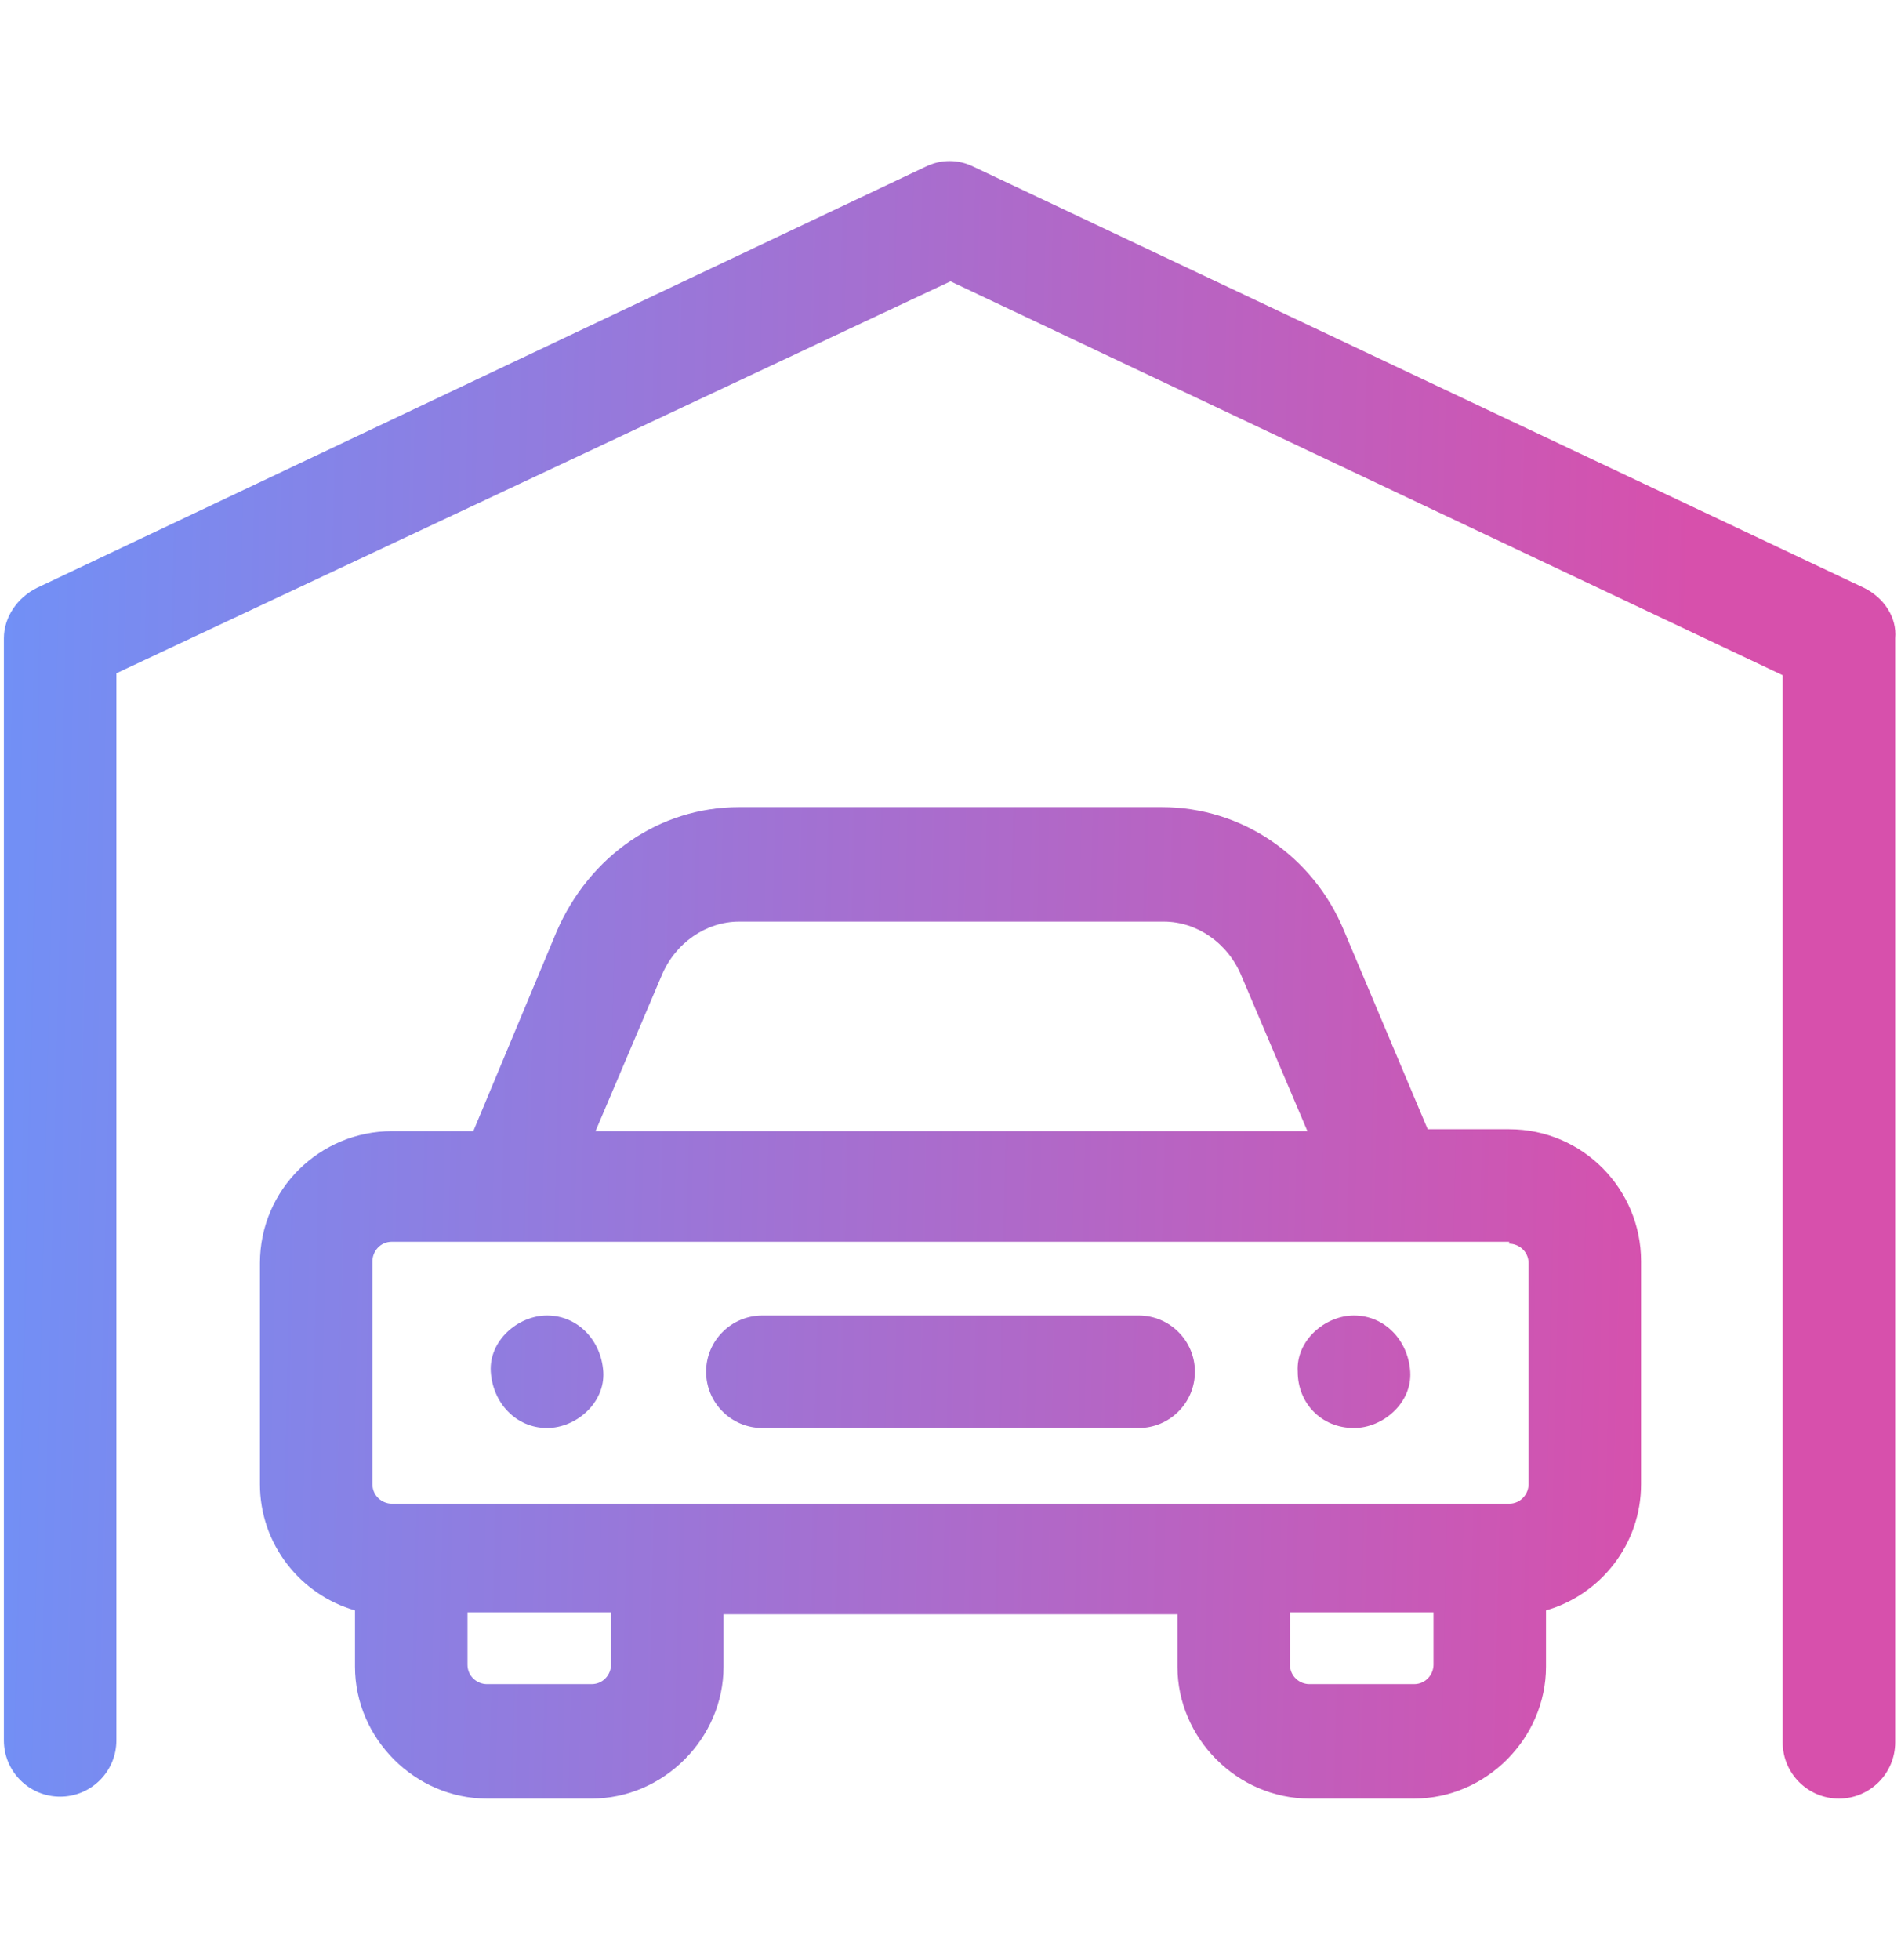 <?xml version="1.0" encoding="utf-8"?>
<!-- Generator: Adobe Illustrator 23.1.1, SVG Export Plug-In . SVG Version: 6.00 Build 0)  -->
<svg version="1.1" id="Capa_1" xmlns="http://www.w3.org/2000/svg" xmlns:xlink="http://www.w3.org/1999/xlink" x="0px" y="0px"
	 viewBox="0 0 98 101" style="enable-background:new 0 0 98 101;" xml:space="preserve">
<style type="text/css">
	.st0{fill:url(#SVGID_1_);}
	.st1{fill:url(#SVGID_2_);}
	.st2{fill:url(#SVGID_3_);}
	.st3{fill:url(#SVGID_4_);}
	.st4{fill:url(#SVGID_5_);}
</style>
<title>1</title>
<desc>Created with Sketch.</desc>
<g>
	<linearGradient id="SVGID_1_" gradientUnits="userSpaceOnUse" x1="-0.773" y1="66.147" x2="86.379" y2="68.138">
		<stop  offset="0" style="stop-color:#7190F6"/>
		<stop  offset="1" style="stop-color:#D750AC"/>
	</linearGradient>
	<path class="st0" d="M77.8,58.2h-4.2L69.3,48c-1.6-3.9-5.3-6.4-9.4-6.4H38.1c-4.1,0-7.7,2.5-9.4,6.4l-4.3,10.3h-4.2
		c-3.7,0-6.8,3-6.8,6.8v11.4c0,3.1,2.1,5.7,4.9,6.5v2.9c0,3.7,3.1,6.8,6.8,6.8h5.4c3.7,0,6.8-3.1,6.8-6.8v-2.7h23.4v2.7
		c0,3.7,3.1,6.8,6.8,6.8h5.4c3.7,0,6.8-3.1,6.8-6.8v-2.9c2.8-0.8,4.9-3.4,4.9-6.5V65C84.6,61.3,81.6,58.2,77.8,58.2z M38.1,47.5
		h21.9c1.7,0,3.3,1.1,4,2.8l3.4,8H30.7l3.4-8C34.8,48.6,36.4,47.5,38.1,47.5z M77.8,64.1c0.5,0,1,0.4,1,1v11.4c0,0.5-0.4,1-1,1H20.2
		c-0.5,0-1-0.4-1-1V65c0-0.5,0.4-1,1-1H77.8z M31.5,85.8c0,0.5-0.4,1-1,1h-5.4c-0.5,0-1-0.4-1-1v-2.7h7.4V85.8z M73.9,85.8
		c0,0.5-0.4,1-1,1h-5.4c-0.5,0-1-0.4-1-1v-2.7h7.4V85.8z"/>
	<linearGradient id="SVGID_2_" gradientUnits="userSpaceOnUse" x1="-0.852" y1="69.574" x2="86.3" y2="71.565">
		<stop  offset="0" style="stop-color:#7190F6"/>
		<stop  offset="1" style="stop-color:#D750AC"/>
	</linearGradient>
	<path class="st1" d="M39.3,73.6h19.4c1.6,0,2.9-1.3,2.9-2.9s-1.3-2.9-2.9-2.9H39.3c-1.6,0-2.9,1.3-2.9,2.9S37.7,73.6,39.3,73.6z"/>
	<linearGradient id="SVGID_3_" gradientUnits="userSpaceOnUse" x1="-0.841" y1="69.1" x2="86.311" y2="71.091">
		<stop  offset="0" style="stop-color:#7190F6"/>
		<stop  offset="1" style="stop-color:#D750AC"/>
	</linearGradient>
	<path class="st2" d="M69.8,73.6c1.5,0,3-1.3,2.9-2.9c-0.1-1.6-1.3-2.9-2.9-2.9c-1.5,0-3,1.3-2.9,2.9C66.9,72.3,68.1,73.6,69.8,73.6
		z"/>
	<linearGradient id="SVGID_4_" gradientUnits="userSpaceOnUse" x1="-0.863" y1="70.048" x2="86.289" y2="72.039">
		<stop  offset="0" style="stop-color:#7190F6"/>
		<stop  offset="1" style="stop-color:#D750AC"/>
	</linearGradient>
	<path class="st3" d="M28.2,73.6c1.5,0,3-1.3,2.9-2.9c-0.1-1.6-1.3-2.9-2.9-2.9c-1.5,0-3,1.3-2.9,2.9C25.4,72.3,26.6,73.6,28.2,73.6
		z"/>
	<linearGradient id="SVGID_5_" gradientUnits="userSpaceOnUse" x1="-0.402" y1="49.895" x2="86.75" y2="51.886">
		<stop  offset="0" style="stop-color:#7190F6"/>
		<stop  offset="1" style="stop-color:#D750AC"/>
	</linearGradient>
	<path class="st4" d="M96.1,30.3L50.2,8.6c-0.8-0.4-1.7-0.4-2.5,0L1.9,30.3c-1,0.5-1.7,1.5-1.7,2.6v56.8c0,1.6,1.3,2.9,2.9,2.9
		s2.9-1.3,2.9-2.9v-55L49,14.5l42.9,20.3v55c0,1.6,1.3,2.9,2.9,2.9s2.9-1.3,2.9-2.9V32.9C97.8,31.8,97.1,30.8,96.1,30.3z"/>
</g>
</svg>
